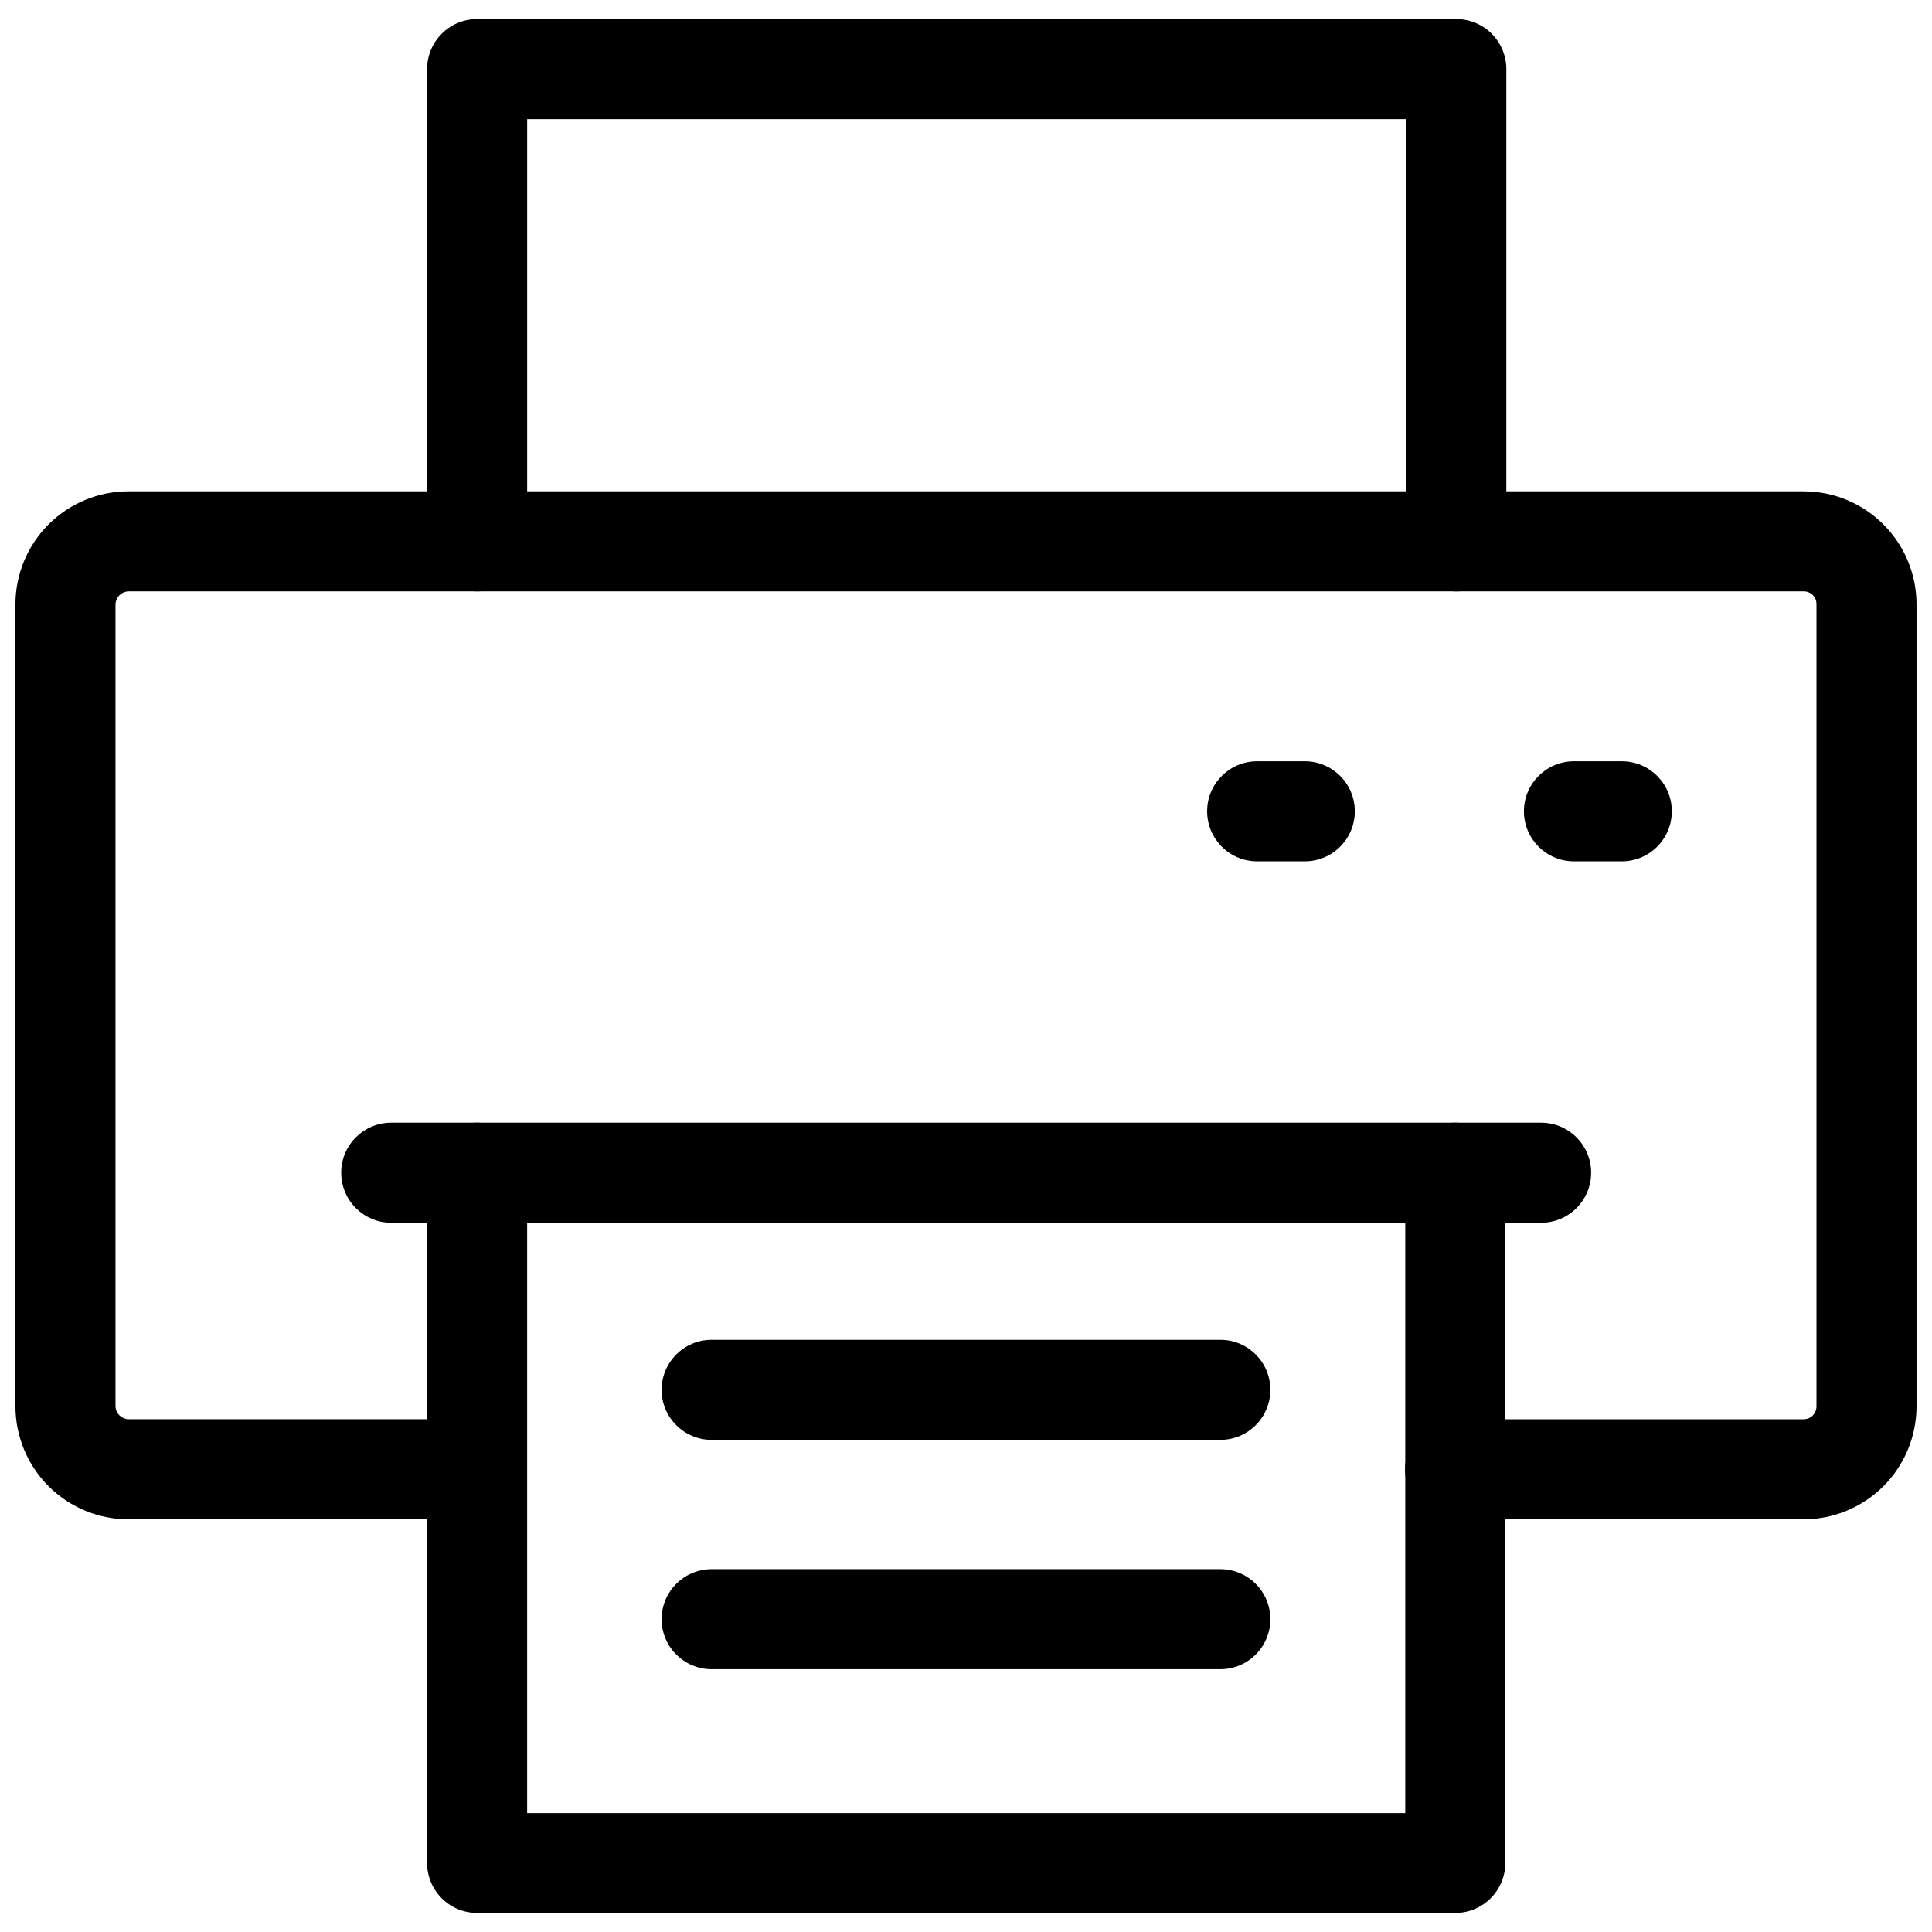 <?xml version="1.0" encoding="UTF-8"?>
<!-- Uploaded to: SVG Repo, www.svgrepo.com, Generator: SVG Repo Mixer Tools -->
<svg width="800px" height="800px" version="1.1" viewBox="144 144 512 512" xmlns="http://www.w3.org/2000/svg">
 <defs>
  <clipPath id="a">
   <path d="m148.09 274h503.81v273h-503.81z"/>
  </clipPath>
 </defs>
 <g clip-path="url(#a)">
  <path d="m621.99 546.63h-92.383c-7.32 0-13.258-5.934-13.258-13.258 0-7.32 5.938-13.258 13.258-13.258h92.383c0.902 0 1.766-0.359 2.402-0.992 0.637-0.637 0.992-1.5 0.992-2.402v-212.61c0.016-0.906-0.34-1.777-0.977-2.418-0.641-0.641-1.512-0.992-2.418-0.977h-443.99c-1.84 0.078-3.312 1.555-3.394 3.394v212.61c0.082 1.84 1.555 3.312 3.394 3.394h92.383c7.324 0 13.258 5.938 13.258 13.258 0 7.324-5.934 13.258-13.258 13.258h-92.383c-7.93-0.012-15.527-3.168-21.133-8.773-5.609-5.609-8.762-13.207-8.777-21.137v-212.61c0.016-7.93 3.168-15.531 8.777-21.137 5.606-5.606 13.203-8.762 21.133-8.773h443.99c7.93 0.012 15.527 3.168 21.137 8.773 5.606 5.606 8.762 13.207 8.773 21.137v212.61c-0.012 7.93-3.168 15.527-8.773 21.137-5.609 5.606-13.207 8.762-21.137 8.773z"/>
 </g>
 <path d="m529.93 300.72c-7.324 0-13.258-5.938-13.258-13.258v-111.9h-232.97v111.9c0 7.32-5.938 13.258-13.258 13.258-7.324 0-13.258-5.938-13.258-13.258v-125.16c0-7.32 5.934-13.258 13.258-13.258h259.49c3.516 0 6.887 1.398 9.375 3.883 2.484 2.488 3.883 5.859 3.883 9.375v125.16c0 3.516-1.398 6.887-3.883 9.375-2.488 2.484-5.859 3.883-9.375 3.883z"/>
 <path d="m529.93 650.95h-259.49c-7.324 0-13.258-5.938-13.258-13.258v-182.91c0-7.324 5.934-13.258 13.258-13.258 7.32 0 13.258 5.934 13.258 13.258v169.7h232.71v-169.7c0-7.324 5.934-13.258 13.258-13.258 7.32 0 13.258 5.934 13.258 13.258v182.91c0 7.219-5.773 13.113-12.992 13.258z"/>
 <path d="m552.41 468.04h-304.73c-7.32 0-13.258-5.938-13.258-13.258 0-7.324 5.938-13.258 13.258-13.258h304.73c7.324 0 13.258 5.934 13.258 13.258 0 7.32-5.934 13.258-13.258 13.258z"/>
 <path d="m573.79 372.26h-12.672c-7.324 0-13.262-5.934-13.262-13.258 0-7.32 5.938-13.258 13.262-13.258h12.676-0.004c7.324 0 13.258 5.938 13.258 13.258 0 7.324-5.934 13.258-13.258 13.258z"/>
 <path d="m489.78 372.26h-12.621c-7.32 0-13.258-5.934-13.258-13.258 0-7.32 5.938-13.258 13.258-13.258h12.621c7.324 0 13.258 5.938 13.258 13.258 0 7.324-5.934 13.258-13.258 13.258z"/>
 <path d="m467.4 525.58h-134.81c-7.32 0-13.258-5.934-13.258-13.258 0-7.32 5.938-13.258 13.258-13.258h134.81c7.324 0 13.258 5.938 13.258 13.258 0 7.324-5.934 13.258-13.258 13.258z"/>
 <path d="m467.4 586.36h-134.81c-7.32 0-13.258-5.938-13.258-13.258 0-7.324 5.938-13.258 13.258-13.258h134.81c7.324 0 13.258 5.934 13.258 13.258 0 7.32-5.934 13.258-13.258 13.258z"/>
</svg>